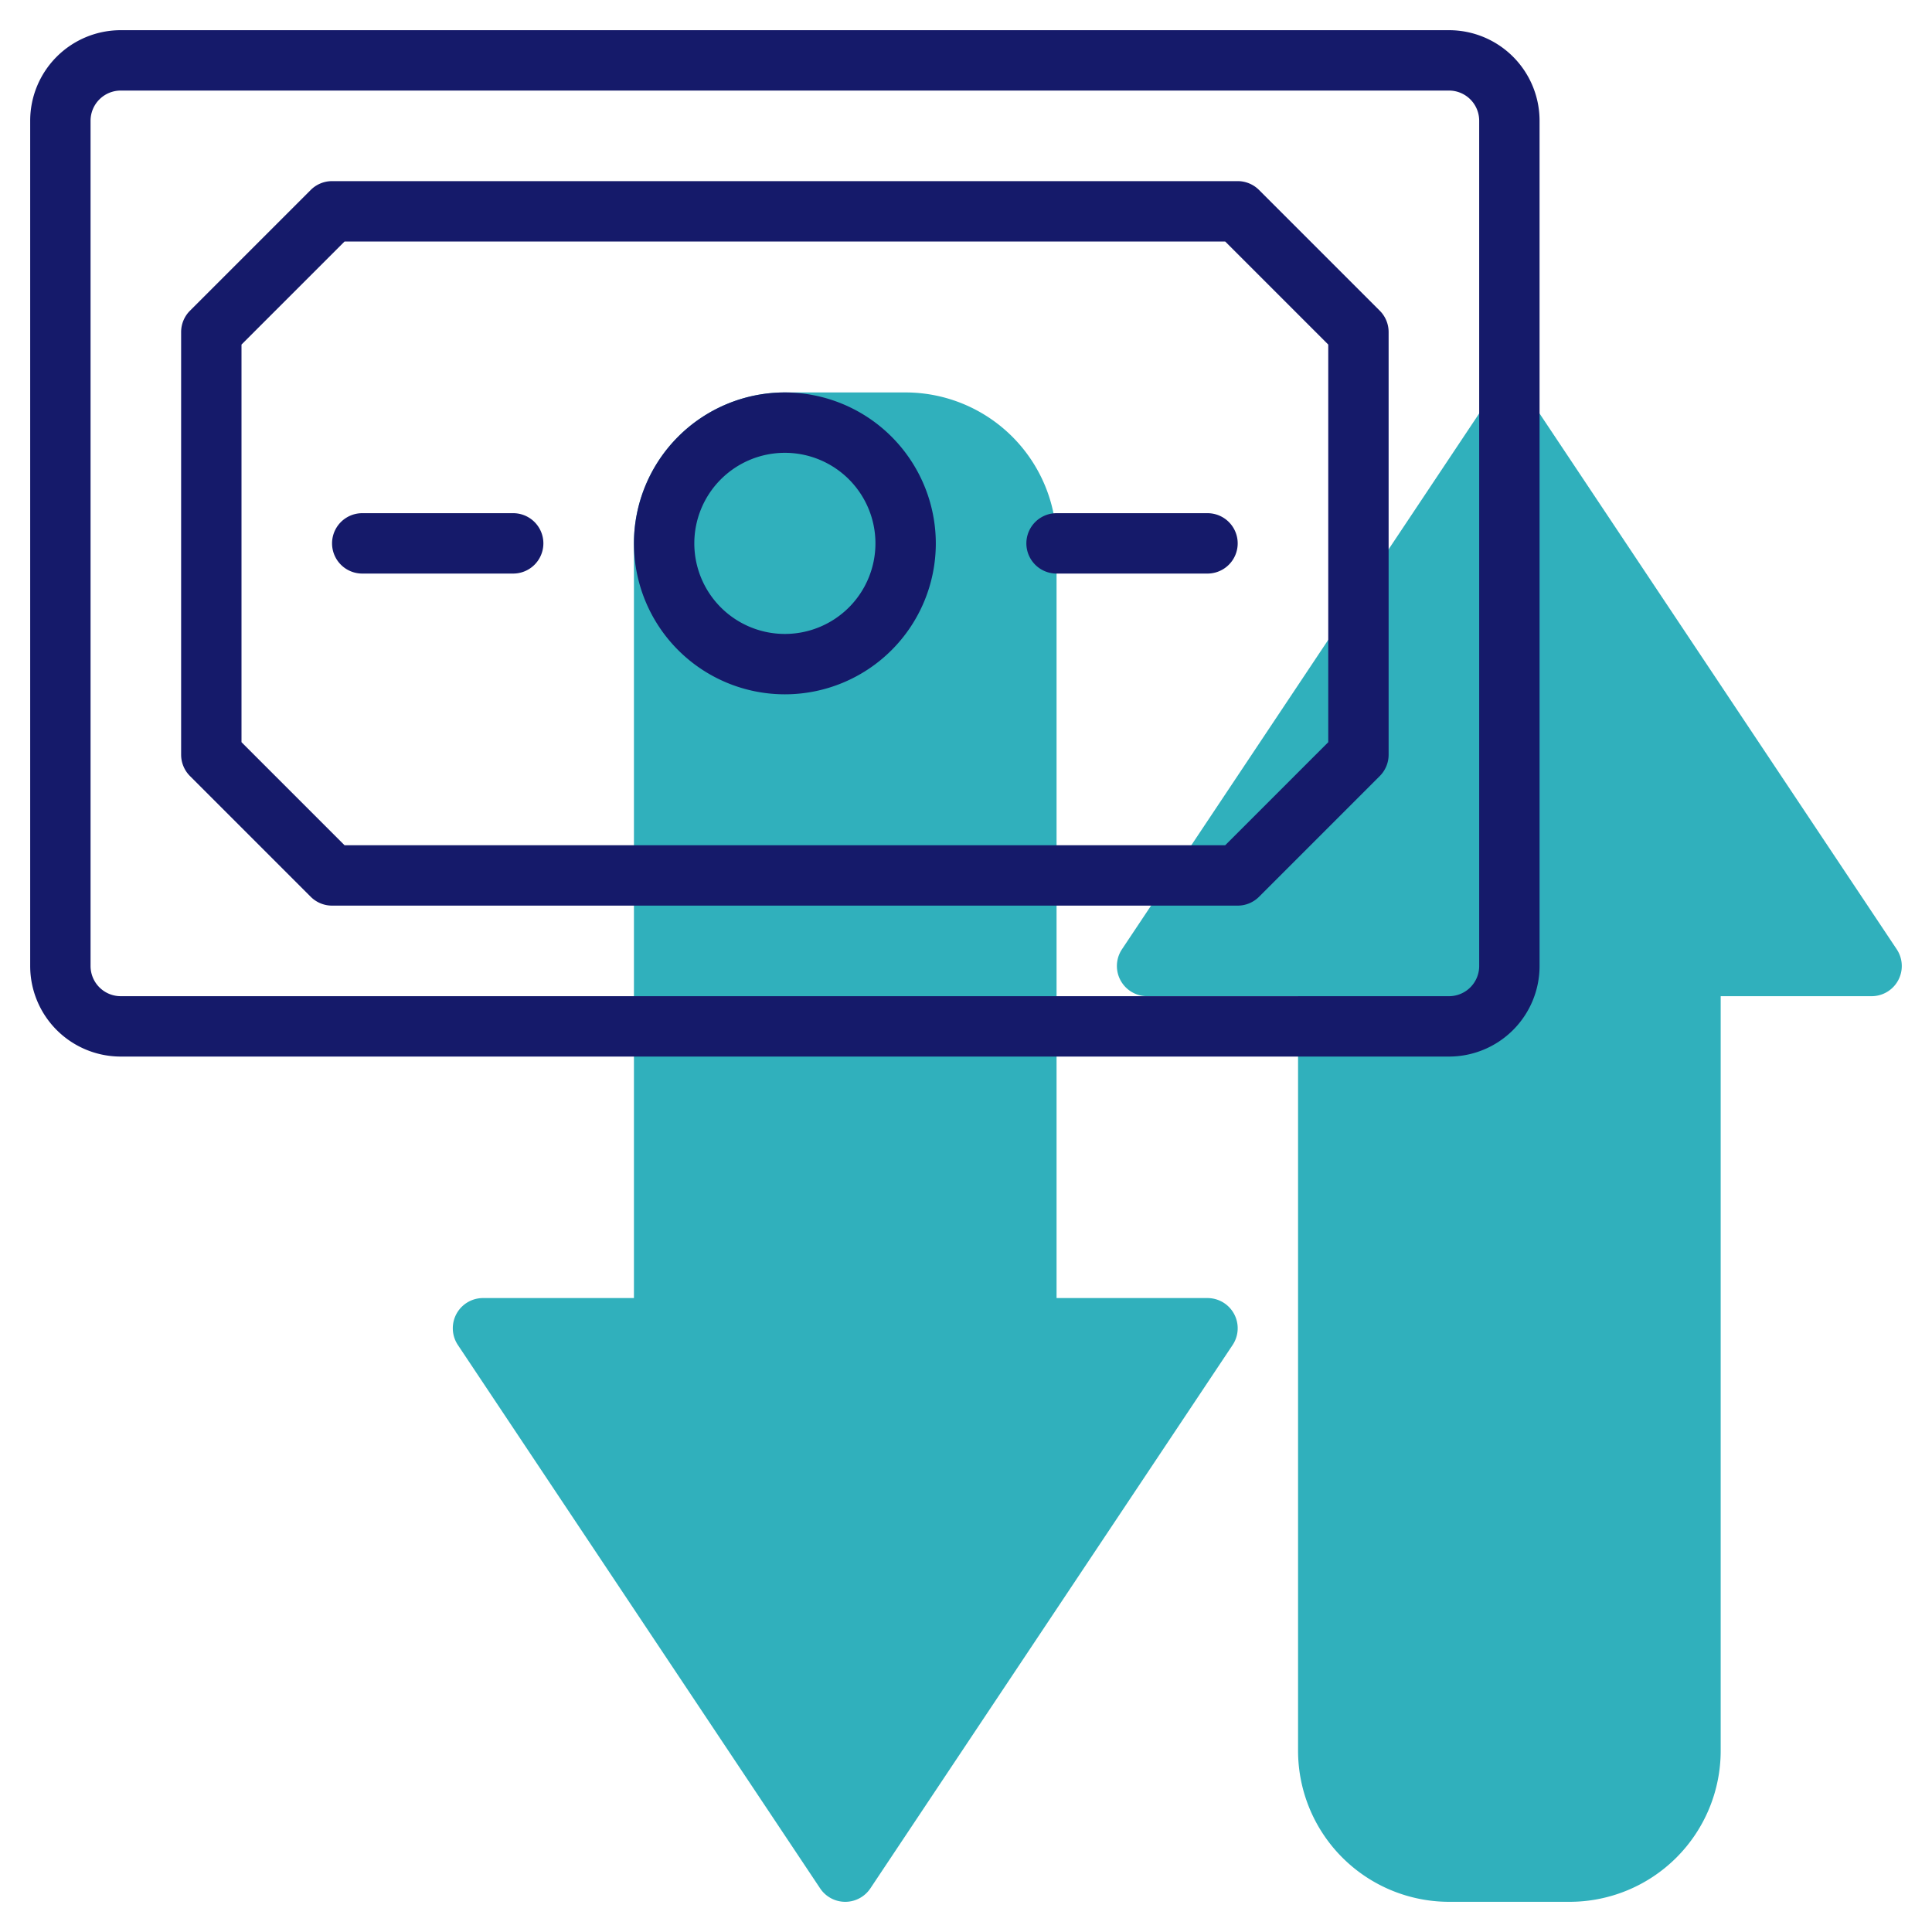 <?xml version="1.0" encoding="UTF-8"?>
<svg xmlns="http://www.w3.org/2000/svg" id="line" width="64" height="64" viewBox="0 0 64 64">
  <title>cashflow</title>
  <path d="M40,43H35V18a5.006,5.006,0,0,0-5-5H26a5.006,5.006,0,0,0-5,5V43H16a1,1,0,0,0-.832,1.555l12,18a1,1,0,0,0,1.664,0l12-18A1,1,0,0,0,40,43Z" style="fill:#30B0BC"></path>
  <path d="M62.831,31.445l-12-18a1.039,1.039,0,0,0-1.664,0l-12,18A1,1,0,0,0,38,33h5V58a5.006,5.006,0,0,0,5,5h4a5.006,5.006,0,0,0,5-5V33h5A1,1,0,0,0,62.831,31.445Z" style="fill:#30B0BC"></path>
  <path d="M48,1H4A3,3,0,0,0,1,4V32a3,3,0,0,0,3,3H48a3,3,0,0,0,3-3V4A3,3,0,0,0,48,1Zm1,31a1,1,0,0,1-1,1H4a1,1,0,0,1-1-1V4A1,1,0,0,1,4,3H48a1,1,0,0,1,1,1Z" style="fill:#151a6a"></path>
  <path d="M41.707,6.293A1,1,0,0,0,41,6H11a1,1,0,0,0-.707.293l-4,4A1,1,0,0,0,6,11V25a1,1,0,0,0,.293.707l4,4A1,1,0,0,0,11,30H41a1,1,0,0,0,.707-.293l4-4A1,1,0,0,0,46,25V11a1,1,0,0,0-.293-.707ZM44,24.586,40.586,28H11.414L8,24.586V11.414L11.414,8H40.586L44,11.414Z" style="fill:#151a6a"></path>
  <path d="M26,13a5,5,0,1,0,5,5A5.006,5.006,0,0,0,26,13Zm0,8a3,3,0,1,1,3-3A3,3,0,0,1,26,21Z" style="fill:#151a6a"></path>
  <path d="M35,17a1,1,0,0,0,0,2h5a1,1,0,0,0,0-2Z" style="fill:#151a6a"></path>
  <path d="M17,17H12a1,1,0,0,0,0,2h5a1,1,0,0,0,0-2Z" style="fill:#151a6a"></path>
</svg>
